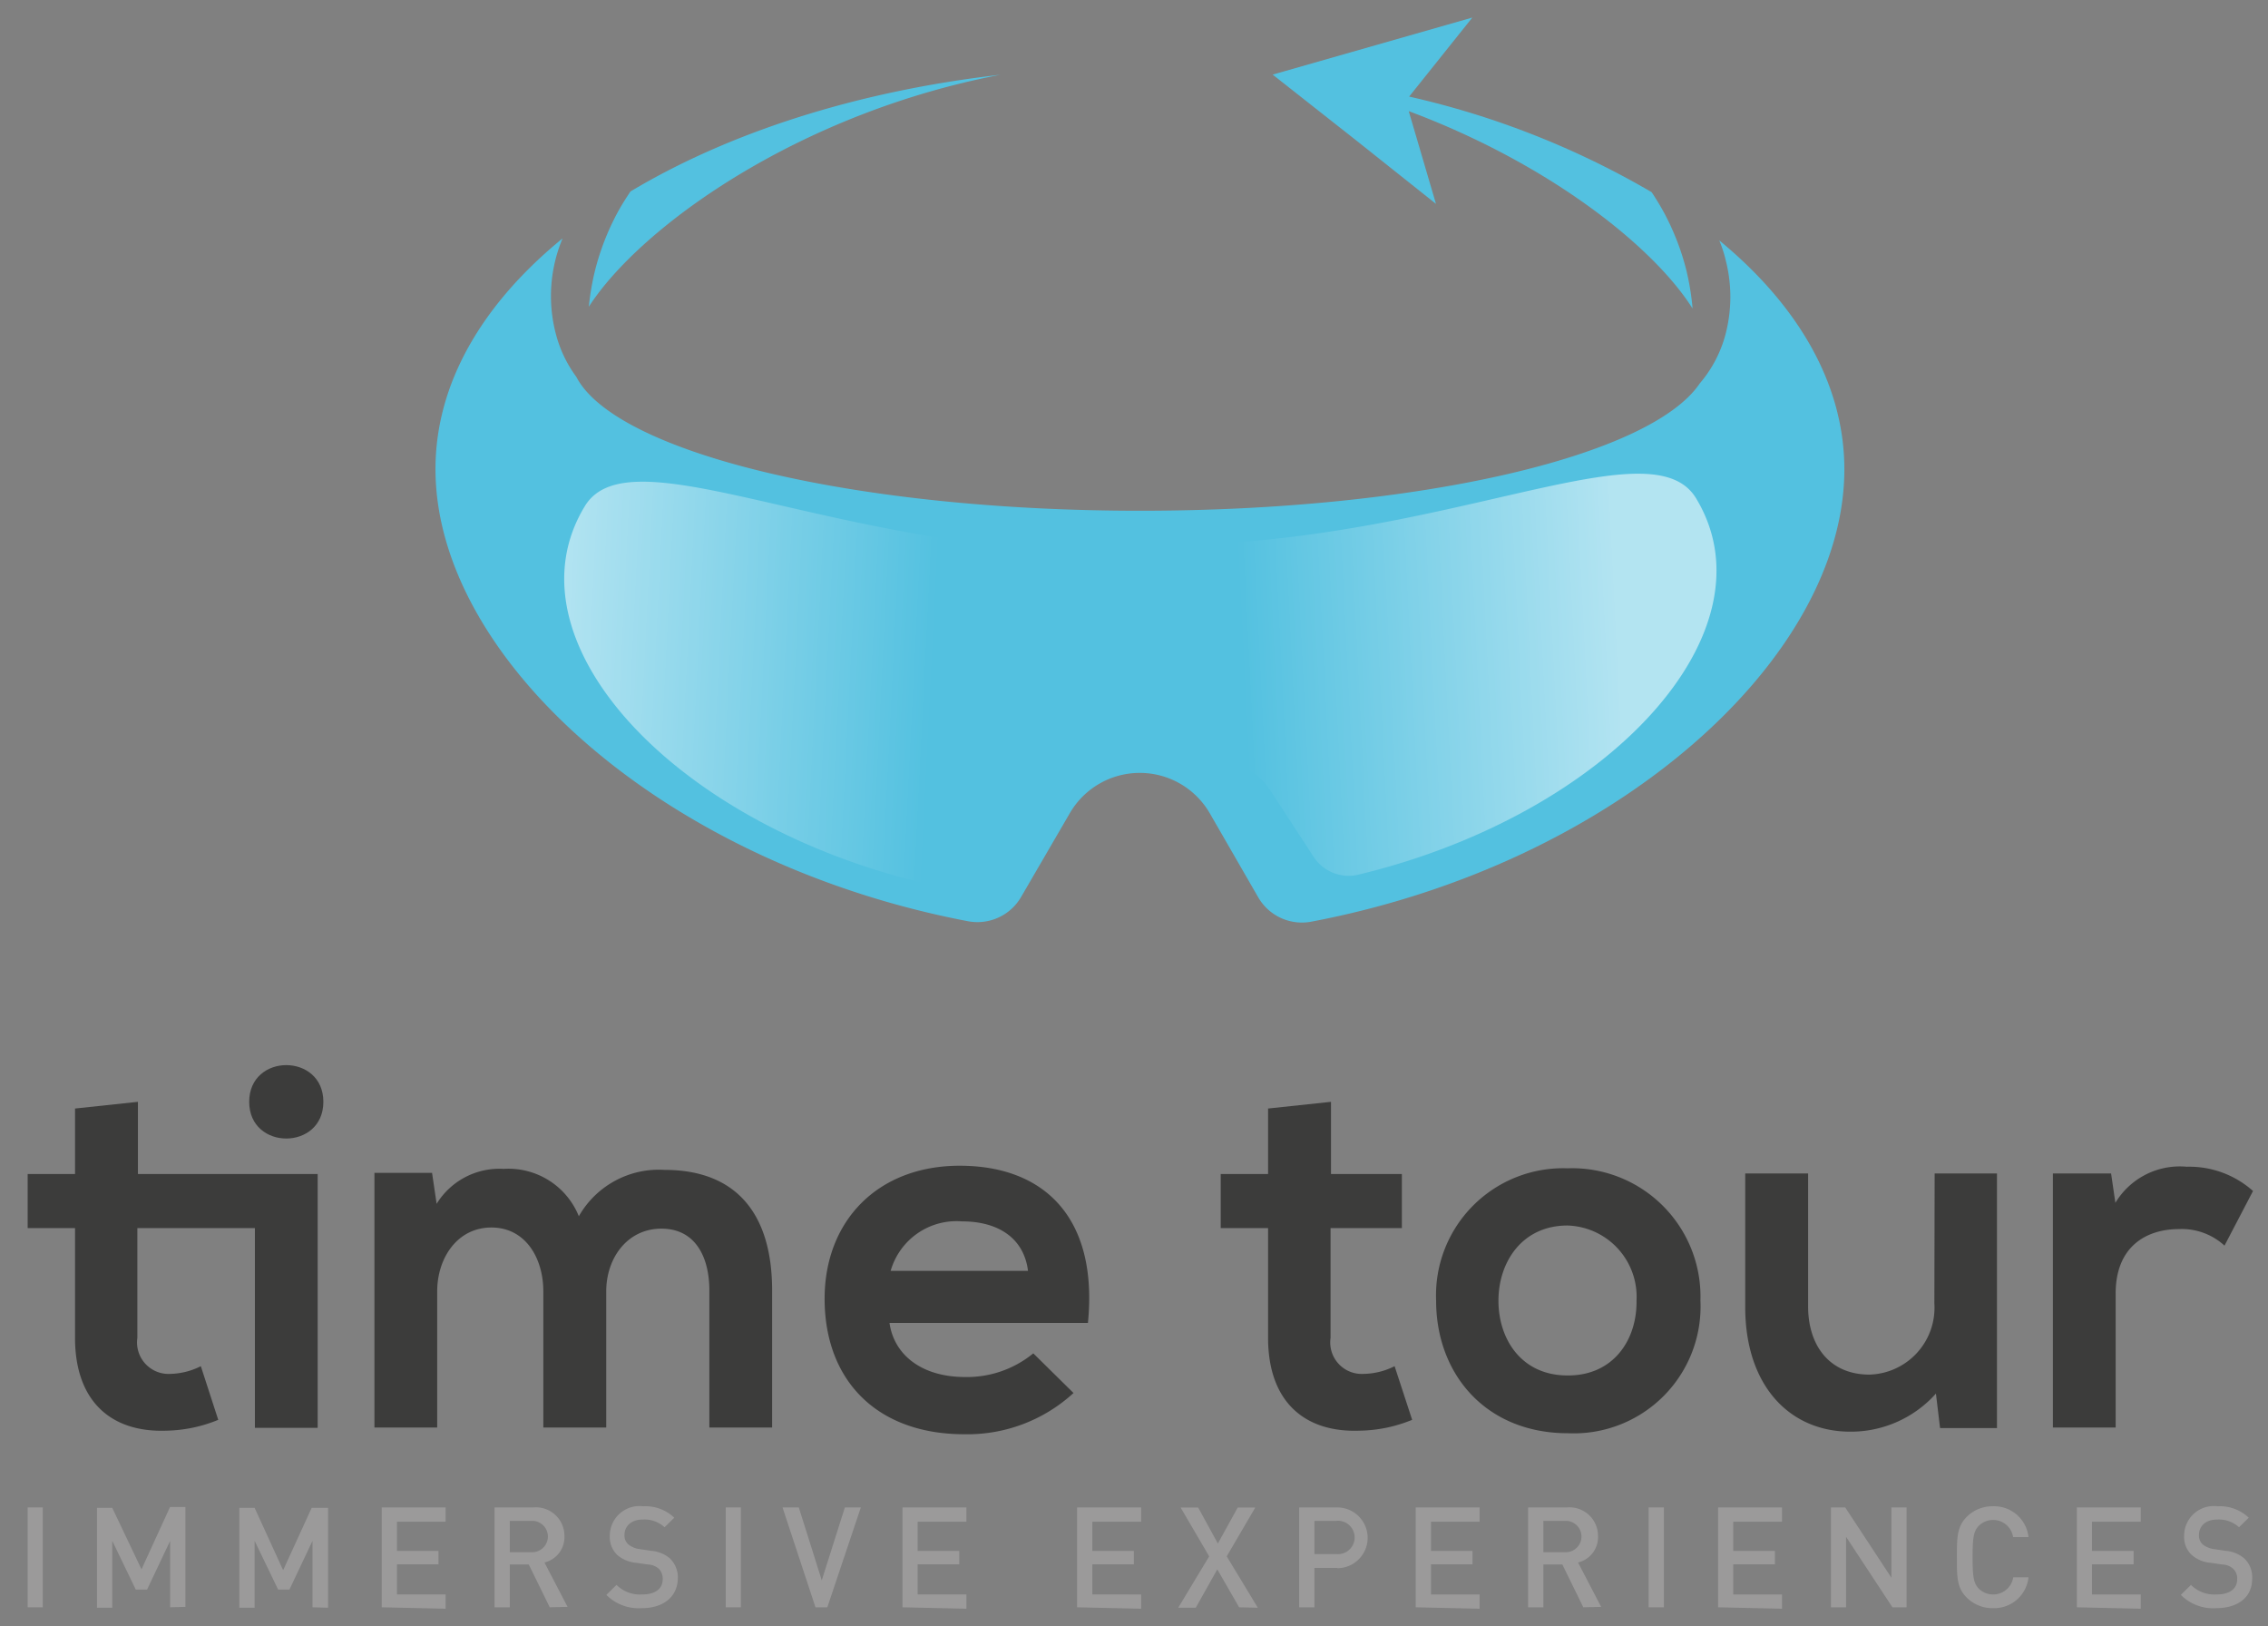 <?xml version="1.0" encoding="UTF-8"?>
<svg xmlns="http://www.w3.org/2000/svg" xmlns:xlink="http://www.w3.org/1999/xlink" id="Capa_1" data-name="Capa 1" viewBox="0 0 159 114">
  <rect x="0" y="0" width="159" height="114" fill="#808080" stroke="none"/>
  <defs>
    <style>.cls-1{fill:#3c3c3b;}.cls-2{fill:#9b9a9a;}.cls-3{fill:#53c1e0;}.cls-4{opacity:0.8;}.cls-5{fill:url(#Degradado_sin_nombre_17);}.cls-6{fill:url(#Degradado_sin_nombre_17-2);}</style>
    <linearGradient id="Degradado_sin_nombre_17" x1="40.89" y1="90.98" x2="73.75" y2="90.98" gradientTransform="matrix(1.01, -0.05, 0.05, 1, 41.29, -41.14)" gradientUnits="userSpaceOnUse">
      <stop offset="0" stop-color="#fff" stop-opacity="0"></stop>
      <stop offset="0.8" stop-color="#fff" stop-opacity="0.7"></stop>
    </linearGradient>
    <linearGradient id="Degradado_sin_nombre_17-2" x1="-2013.11" y1="-12.54" x2="-1980.26" y2="-12.54" gradientTransform="matrix(-1.01, -0.05, -0.05, 1, -1968.51, -41.14)" xlink:href="#Degradado_sin_nombre_17"></linearGradient>
  </defs>
  <title>time-tour-immersive-experience</title>
  <path class="cls-1" d="M9.67,82.29V77.23l-4.41.47v4.59H1.94v3.79H5.26v7.69c0,4.45,2.53,6.65,6.4,6.51a10,10,0,0,0,3.64-.76l-1.22-3.76a5,5,0,0,1-2.14.54,2.21,2.21,0,0,1-2.31-2.53V86.08h8.24v14h4.4V82.29H9.67Z"></path>
  <path class="cls-1" d="M17.47,77.23c0,3.43,5.2,3.43,5.2,0S17.47,73.8,17.47,77.23Z"></path>
  <path class="cls-1" d="M46.58,82a6.45,6.45,0,0,0-6,3.25,5.32,5.32,0,0,0-5.27-3.32,5.17,5.17,0,0,0-4.7,2.45l-.32-2.17H26.25v17.85h4.4V90.52c0-2.34,1.41-4.48,3.8-4.48s3.64,2.14,3.64,4.48v9.54H42.5V90.52c0-2.34,1.48-4.4,3.87-4.4s3.36,2,3.36,4.33v9.61h4.4V90.45C54.13,85.1,51.64,82,46.58,82Z"></path>
  <path class="cls-1" d="M67.28,81.71c-5.78,0-9.47,3.9-9.47,9.32,0,5.71,3.65,9.5,9.79,9.5a11,11,0,0,0,7.66-2.89l-2.82-2.78a7.33,7.33,0,0,1-4.77,1.66c-3.1,0-5-1.59-5.31-3.79H76.27C77,85.39,73.24,81.71,67.28,81.71Zm-4.84,7.37a4.8,4.8,0,0,1,5-3.47c2.53,0,4.34,1.16,4.63,3.47Z"></path>
  <path class="cls-1" d="M95.59,96.3a2.21,2.21,0,0,1-2.31-2.53V86.08h5V82.29H93.31V77.23l-4.41.47v4.59H85.58v3.79H88.9v7.69c0,4.45,2.53,6.65,6.4,6.51A10.06,10.06,0,0,0,99,99.52l-1.23-3.76A5,5,0,0,1,95.59,96.3Z"></path>
  <path class="cls-1" d="M109.89,81.89a8.91,8.91,0,0,0-9.21,9.28c0,5.13,3.47,9.29,9.25,9.29a8.89,8.89,0,0,0,9.28-9.29A9,9,0,0,0,109.89,81.89Zm0,14.52c-3.22,0-4.84-2.53-4.84-5.24s1.66-5.27,4.84-5.27a5,5,0,0,1,4.84,5.27C114.77,93.88,113.14,96.41,109.93,96.41Z"></path>
  <path class="cls-1" d="M135.61,91.35a4.69,4.69,0,0,1-4.55,5c-2.82,0-4.3-2.06-4.3-4.77V82.25h-4.41v9.36c0,5.52,3.11,8.74,7.37,8.74a8,8,0,0,0,6-2.67l.29,2.42H140V82.25h-4.37Z"></path>
  <path class="cls-1" d="M153.3,81.78a5.27,5.27,0,0,0-5,2.53L148,82.25h-4.08v17.81h4.4V90.67c0-3.29,2.13-4.52,4.45-4.52a4.42,4.42,0,0,1,3.18,1.16l2-3.83A6.72,6.72,0,0,0,153.3,81.78Z"></path>
  <path class="cls-2" d="M1.94,112.66v-7H3v7Z"></path>
  <path class="cls-2" d="M11.93,112.66V108l-1.62,3.42H9.52L7.87,108v4.69H6.8v-7H7.87L9.92,110l2-4.37H13v7Z"></path>
  <path class="cls-2" d="M21.91,112.66V108l-1.62,3.42H19.5L17.85,108v4.69H16.78v-7h1.07l2,4.37,2-4.37H23v7Z"></path>
  <path class="cls-2" d="M26.76,112.66v-7h4.48v1H27.83v2.05h2.91v.94H27.83v2.11h3.41v1Z"></path>
  <path class="cls-2" d="M38.54,112.66l-1.47-3H35.74v3H34.67v-7h2.72a2,2,0,0,1,2.18,2,1.83,1.83,0,0,1-1.4,1.86l1.62,3.11Zm-1.23-6.06H35.74v2.2h1.57a1.1,1.1,0,1,0,0-2.2Z"></path>
  <path class="cls-2" d="M45,112.72a3.19,3.19,0,0,1-2.49-.93l.71-.7a2.33,2.33,0,0,0,1.8.67c.91,0,1.44-.39,1.44-1.07a1,1,0,0,0-.27-.73,1.23,1.23,0,0,0-.77-.3l-.83-.12a2.33,2.33,0,0,1-1.33-.56,1.76,1.76,0,0,1-.51-1.34,2.08,2.08,0,0,1,2.34-2.06,2.93,2.93,0,0,1,2.18.8l-.68.67a2.06,2.06,0,0,0-1.53-.54c-.82,0-1.28.47-1.28,1.09a.81.81,0,0,0,.27.65,1.55,1.55,0,0,0,.79.33l.8.12a2.32,2.32,0,0,1,1.31.52,1.85,1.85,0,0,1,.57,1.44C47.48,112,46.42,112.72,45,112.72Z"></path>
  <path class="cls-2" d="M50.88,112.66v-7h1.06v7Z"></path>
  <path class="cls-2" d="M58,112.66h-.83l-2.31-7H56l1.61,5.11,1.62-5.11h1.12Z"></path>
  <path class="cls-2" d="M63.27,112.66v-7h4.48v1H64.33v2.05h2.92v.94H64.33v2.11h3.42v1Z"></path>
  <path class="cls-2" d="M75.51,112.66v-7H80v1H76.58v2.05h2.91v.94H76.58v2.11H80v1Z"></path>
  <path class="cls-2" d="M86.87,112.66,85.34,110l-1.51,2.69H82.6l2.17-3.6-2-3.42H84l1.38,2.52,1.39-2.52H88l-2,3.42,2.18,3.6Z"></path>
  <path class="cls-2" d="M93.75,109.9h-1.6v2.76H91.08v-7h2.67a2.13,2.13,0,1,1,0,4.26Zm-.06-3.3H92.15v2.33h1.54a1.17,1.17,0,1,0,0-2.33Z"></path>
  <path class="cls-2" d="M99.25,112.66v-7h4.48v1h-3.41v2.05h2.91v.94h-2.91v2.11h3.41v1Z"></path>
  <path class="cls-2" d="M111,112.66l-1.47-3h-1.33v3h-1.07v-7h2.72a2,2,0,0,1,2.18,2,1.83,1.83,0,0,1-1.4,1.86l1.62,3.11Zm-1.23-6.06h-1.57v2.2h1.57a1.1,1.1,0,1,0,0-2.2Z"></path>
  <path class="cls-2" d="M115.58,112.66v-7h1.07v7Z"></path>
  <path class="cls-2" d="M120.45,112.66v-7h4.48v1h-3.42v2.05h2.92v.94h-2.92v2.11h3.42v1Z"></path>
  <path class="cls-2" d="M132.67,112.66l-3.25-4.94v4.94h-1.06v-7h1l3.24,4.93v-4.93h1.06v7Z"></path>
  <path class="cls-2" d="M139.71,112.72a2.54,2.54,0,0,1-1.84-.75c-.69-.69-.68-1.47-.68-2.82s0-2.13.68-2.82a2.54,2.54,0,0,1,1.84-.75,2.42,2.42,0,0,1,2.5,2.16h-1.08a1.41,1.41,0,0,0-1.42-1.2,1.43,1.43,0,0,0-1,.42c-.34.38-.42.78-.42,2.19s.08,1.81.42,2.19a1.43,1.43,0,0,0,1,.42,1.42,1.42,0,0,0,1.43-1.2h1.07A2.42,2.42,0,0,1,139.71,112.72Z"></path>
  <path class="cls-2" d="M145.6,112.66v-7h4.48v1h-3.42v2.05h2.92v.94h-2.92v2.11h3.42v1Z"></path>
  <path class="cls-2" d="M155.37,112.72a3.18,3.18,0,0,1-2.48-.93l.71-.7a2.31,2.31,0,0,0,1.79.67c.92,0,1.45-.39,1.45-1.07a.94.94,0,0,0-.28-.73,1.18,1.18,0,0,0-.77-.3l-.82-.12a2.27,2.27,0,0,1-1.33-.56,1.73,1.73,0,0,1-.52-1.34,2.08,2.08,0,0,1,2.35-2.06,2.94,2.94,0,0,1,2.18.8l-.68.67a2.09,2.09,0,0,0-1.53-.54c-.83,0-1.28.47-1.28,1.09a.84.84,0,0,0,.26.65,1.59,1.59,0,0,0,.79.33l.8.12a2.29,2.29,0,0,1,1.31.52,1.81,1.81,0,0,1,.57,1.44C157.89,112,156.84,112.72,155.37,112.72Z"></path>
  <path class="cls-3" d="M120.53,16.85a8.75,8.75,0,0,1,.44,1.34,10.34,10.34,0,0,1,0,5.24,8.73,8.73,0,0,1-1.81,3.45C115.69,32,99.44,35.8,79.92,35.8c-20.13,0-36.77-4.08-39.52-9.39a8.75,8.75,0,0,1-1.43-3,10.44,10.44,0,0,1,.47-6.7c-5.61,4.58-8.91,10.15-8.91,16.17,0,13.2,15.88,27.6,37.32,31.69a3.54,3.54,0,0,0,3.73-1.69L75,57a5.67,5.67,0,0,1,9.81,0l3.43,5.95A3.54,3.54,0,0,0,92,64.59C113.42,60.5,129.3,46.1,129.3,32.9,129.3,26.93,126.06,21.4,120.53,16.85Z"></path>
  <path class="cls-3" d="M70.13,5.24C60,6.4,51.05,9.32,44.2,13.42c-.34.51-.65,1-.93,1.52a17.61,17.61,0,0,0-1.55,4,18.26,18.26,0,0,0-.44,2.56C44.94,15.83,56.05,7.93,70.13,5.24Z"></path>
  <path class="cls-3" d="M100.67,14.29l-1.91-6.5c9.8,3.66,17.15,9.47,19.9,13.84a18,18,0,0,0-.45-2.74,17.64,17.64,0,0,0-1.56-4c-.26-.48-.55-.95-.86-1.42a59.74,59.74,0,0,0-17-6.7l4.43-5.54-7,2-7,2L95,9.78Z"></path>
  <g class="cls-4">
    <path class="cls-5" d="M86.81,38l.8,16A4.66,4.66,0,0,1,89,55.32l3.1,4.75a2.93,2.93,0,0,0,3.16,1.23c17.61-4.25,29.29-17.07,23.64-26.38C116,30.14,103.77,36.73,86.81,38Z"></path>
    <path class="cls-6" d="M73,38.53l-.8,16a4.66,4.66,0,0,0-1.34,1.35l-3.09,4.75a3,3,0,0,1-3.17,1.23C47,57.61,35.33,44.79,41,35.48,43.89,30.7,56.06,37.29,73,38.53Z"></path>
  </g>
</svg>
